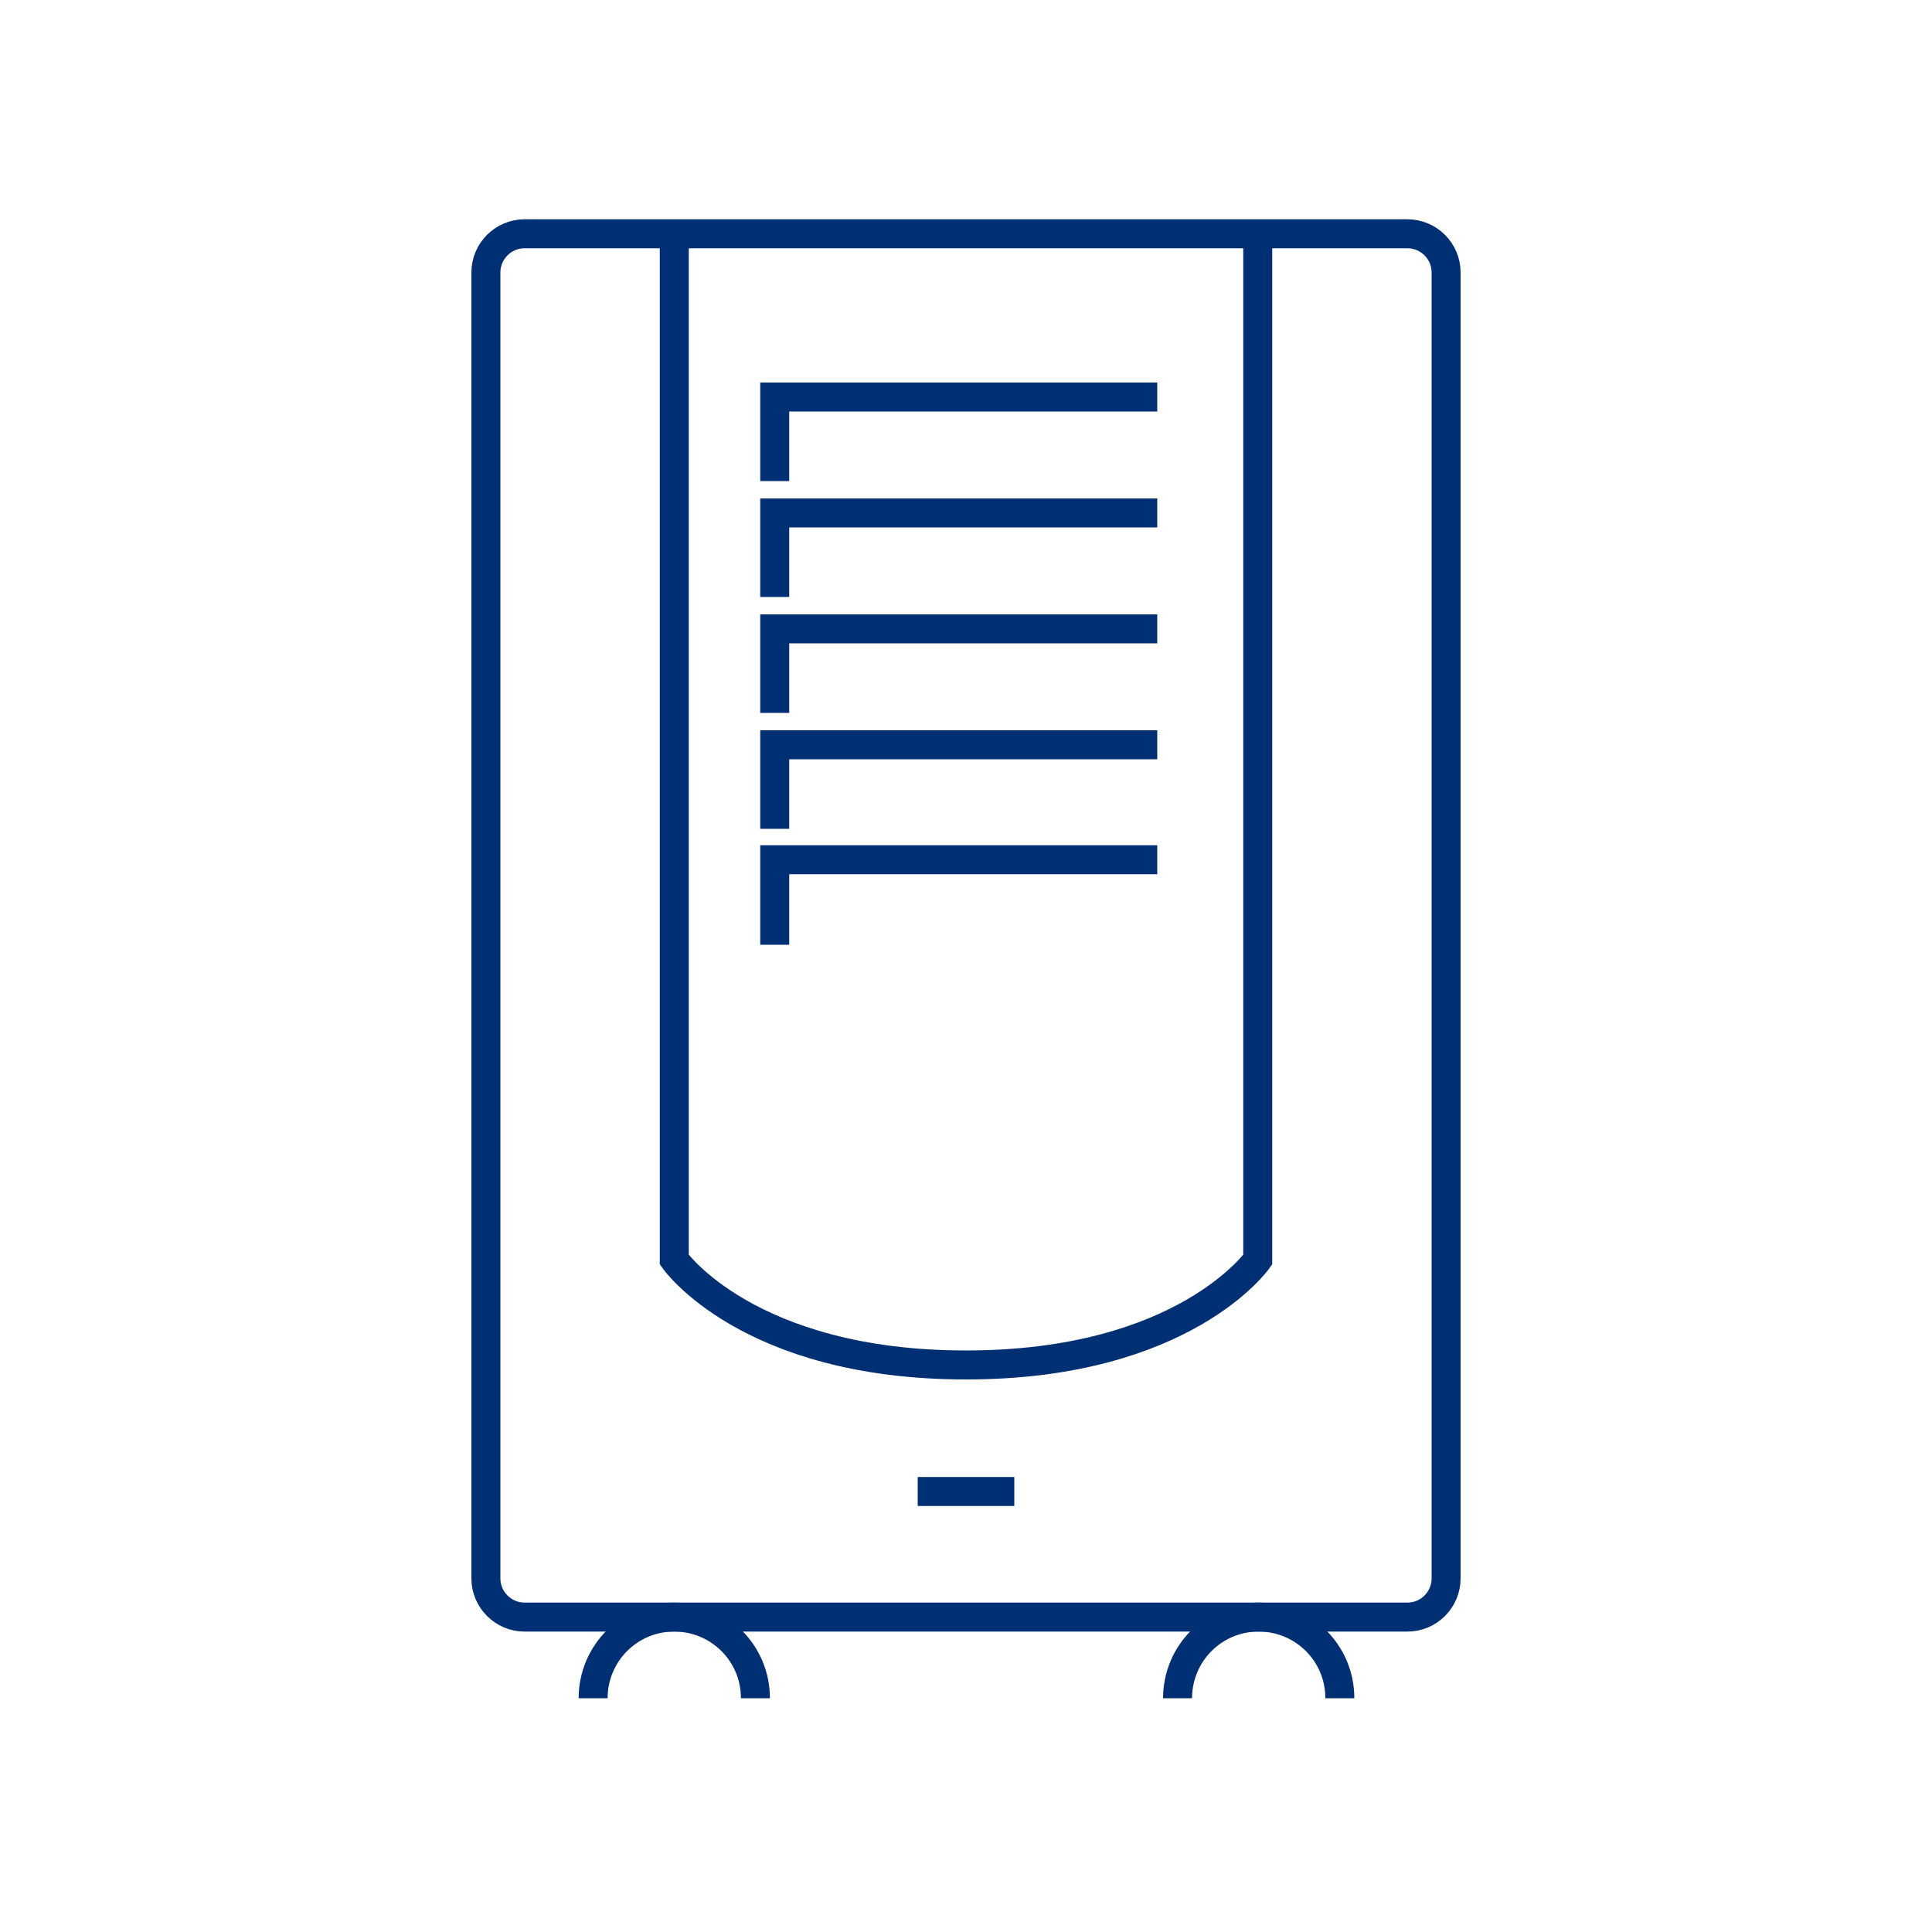 <?xml version="1.0" encoding="utf-8"?>
<!-- Generator: Adobe Illustrator 28.0.0, SVG Export Plug-In . SVG Version: 6.00 Build 0)  -->
<svg version="1.1" id="Capa_1" xmlns="http://www.w3.org/2000/svg" xmlns:xlink="http://www.w3.org/1999/xlink" x="0px" y="0px"
	 viewBox="0 0 200 200" style="enable-background:new 0 0 200 200;" xml:space="preserve">
<style type="text/css">
	.st0{fill:none;stroke:#003073;stroke-width:3;stroke-miterlimit:10;}
</style>
<g>
	<g>
		<path class="st0" d="M61.4,175.8c0-4.6,3.7-8.4,8.4-8.4c4.6,0,8.4,3.7,8.4,8.4"/>
		<path class="st0" d="M121.9,175.8c0-4.6,3.7-8.4,8.4-8.4c4.6,0,8.4,3.7,8.4,8.4"/>
	</g>
	<path class="st0" d="M145.7,167.4H54.3c-2.2,0-4-1.8-4-4V28.2c0-2.2,1.8-4,4-4h91.4c2.2,0,4,1.8,4,4v135.2
		C149.7,165.6,147.9,167.4,145.7,167.4z"/>
	<path class="st0" d="M130.2,24.2v106.2c0,0-7.6,10.9-30.2,10.9s-30.2-10.9-30.2-10.9V24.2"/>
	<polyline class="st0" points="119.8,41.1 80.2,41.1 80.2,49.8 	"/>
	<polyline class="st0" points="119.8,53.1 80.2,53.1 80.2,61.8 	"/>
	<polyline class="st0" points="119.8,65.1 80.2,65.1 80.2,73.8 	"/>
	<polyline class="st0" points="119.8,77.1 80.2,77.1 80.2,85.8 	"/>
	<polyline class="st0" points="119.8,89 80.2,89 80.2,97.8 	"/>
	<line class="st0" x1="95" y1="154.4" x2="105" y2="154.4"/>
</g>
</svg>
